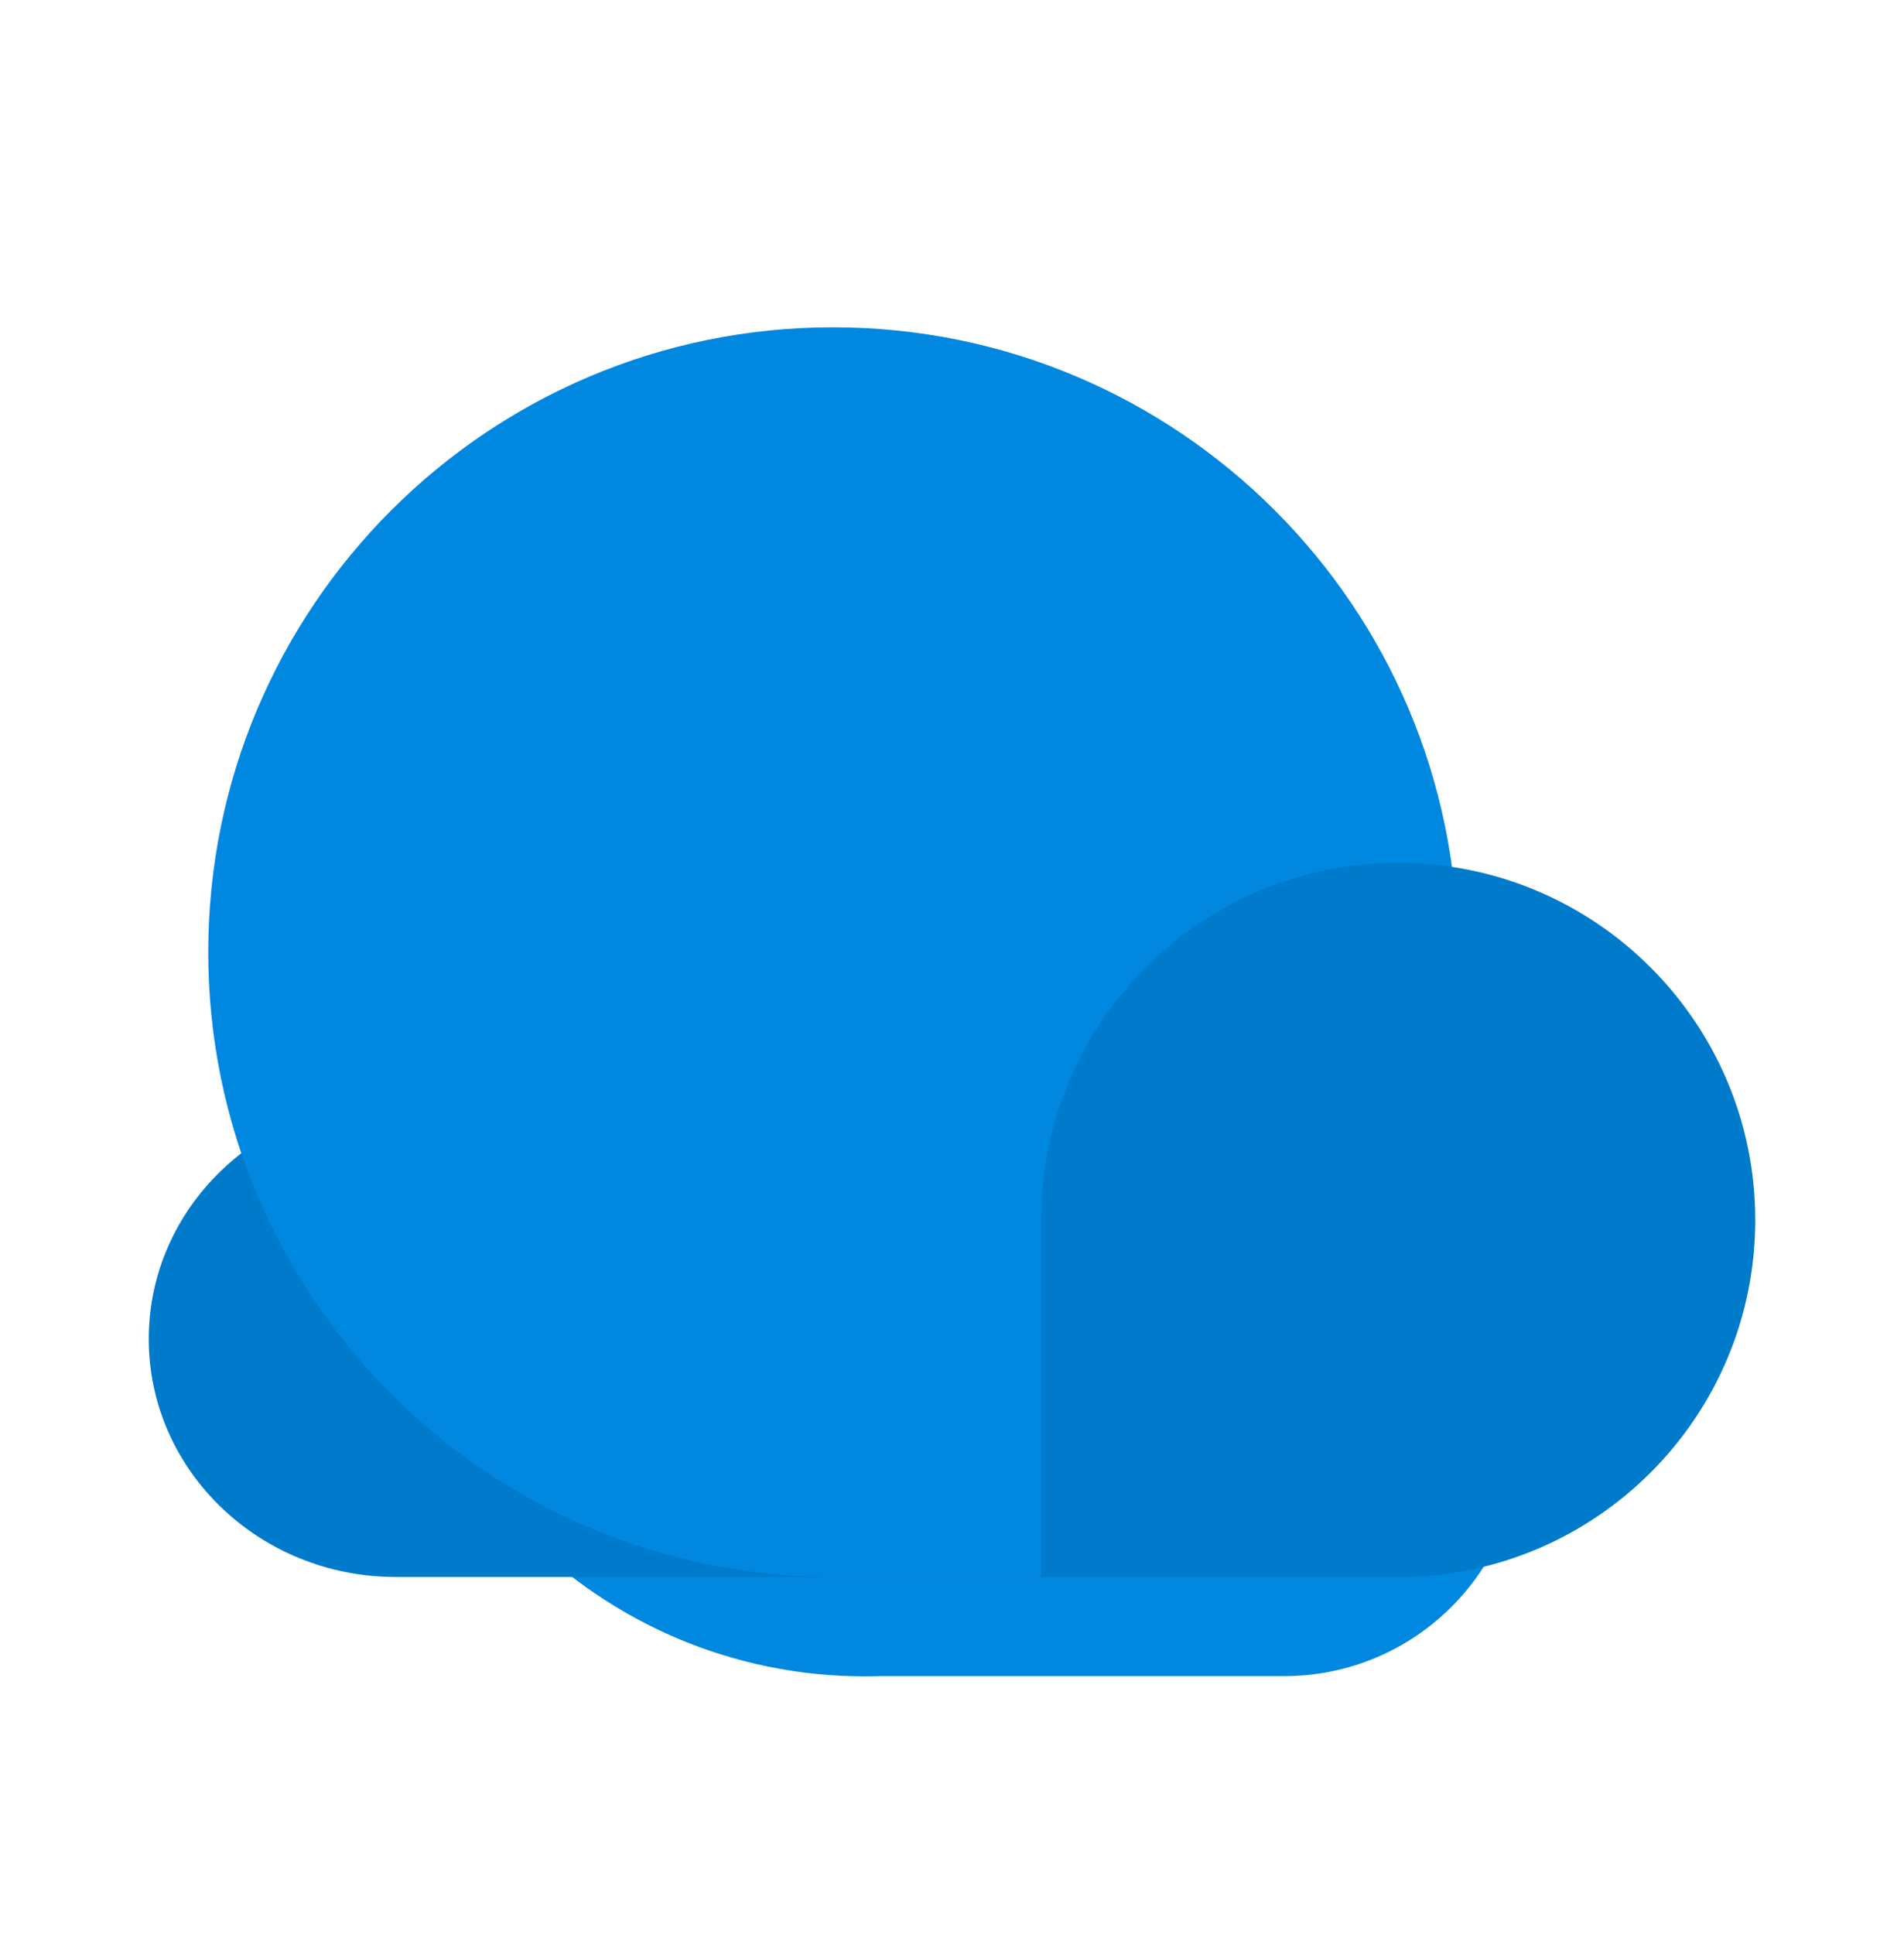 <svg width="64" height="65" viewBox="0 0 64 65" fill="none" xmlns="http://www.w3.org/2000/svg">
<g filter="url(#filter0_d_845_2420)">
<path fill-rule="evenodd" clip-rule="evenodd" d="M29.58 52.332C29.413 52.337 29.246 52.34 29.078 52.34C20.148 52.34 12.908 45.1 12.908 36.17C12.908 27.24 20.148 20 29.078 20C38.008 20 45.248 27.24 45.248 36.17C45.248 36.344 45.245 36.517 45.24 36.689C48.626 37.603 51.122 40.7 51.122 44.373C51.122 48.765 47.562 52.332 43.163 52.332H29.58Z" fill="#0087E0"/>
</g>
<path d="M13.312 37C17.903 37 36 37 36 37V53H13.304C8.714 53 5 49.415 5 45C5 40.585 8.722 37 13.304 37H13.312Z" fill="#007ACA"/>
<path d="M40 53H28V38H40V53Z" fill="#0087E0"/>
<path d="M28 53C39.598 53 49 43.598 49 32C49 20.402 39.598 11 28 11C16.402 11 7 20.402 7 32C7 43.598 16.402 53 28 53Z" fill="#0087E0"/>
<path d="M46.994 29C40.364 29 35 34.378 35 41L35 53H47.006C53.636 53 59 47.622 59 41C59 34.378 53.624 29 47.006 29H46.994Z" fill="#007ACA"/>
<defs>
<filter id="filter0_d_845_2420" x="4.908" y="16" width="54.214" height="48.34" filterUnits="userSpaceOnUse" color-interpolation-filters="sRGB">
<feFlood flood-opacity="0" result="BackgroundImageFix"/>
<feColorMatrix in="SourceAlpha" type="matrix" values="0 0 0 0 0 0 0 0 0 0 0 0 0 0 0 0 0 0 127 0" result="hardAlpha"/>
<feOffset dy="4"/>
<feGaussianBlur stdDeviation="4"/>
<feComposite in2="hardAlpha" operator="out"/>
<feColorMatrix type="matrix" values="0 0 0 0 0 0 0 0 0 0.529 0 0 0 0 0.878 0 0 0 0.25 0"/>
<feBlend mode="normal" in2="BackgroundImageFix" result="effect1_dropShadow_845_2420"/>
<feBlend mode="normal" in="SourceGraphic" in2="effect1_dropShadow_845_2420" result="shape"/>
</filter>
</defs>
</svg>
